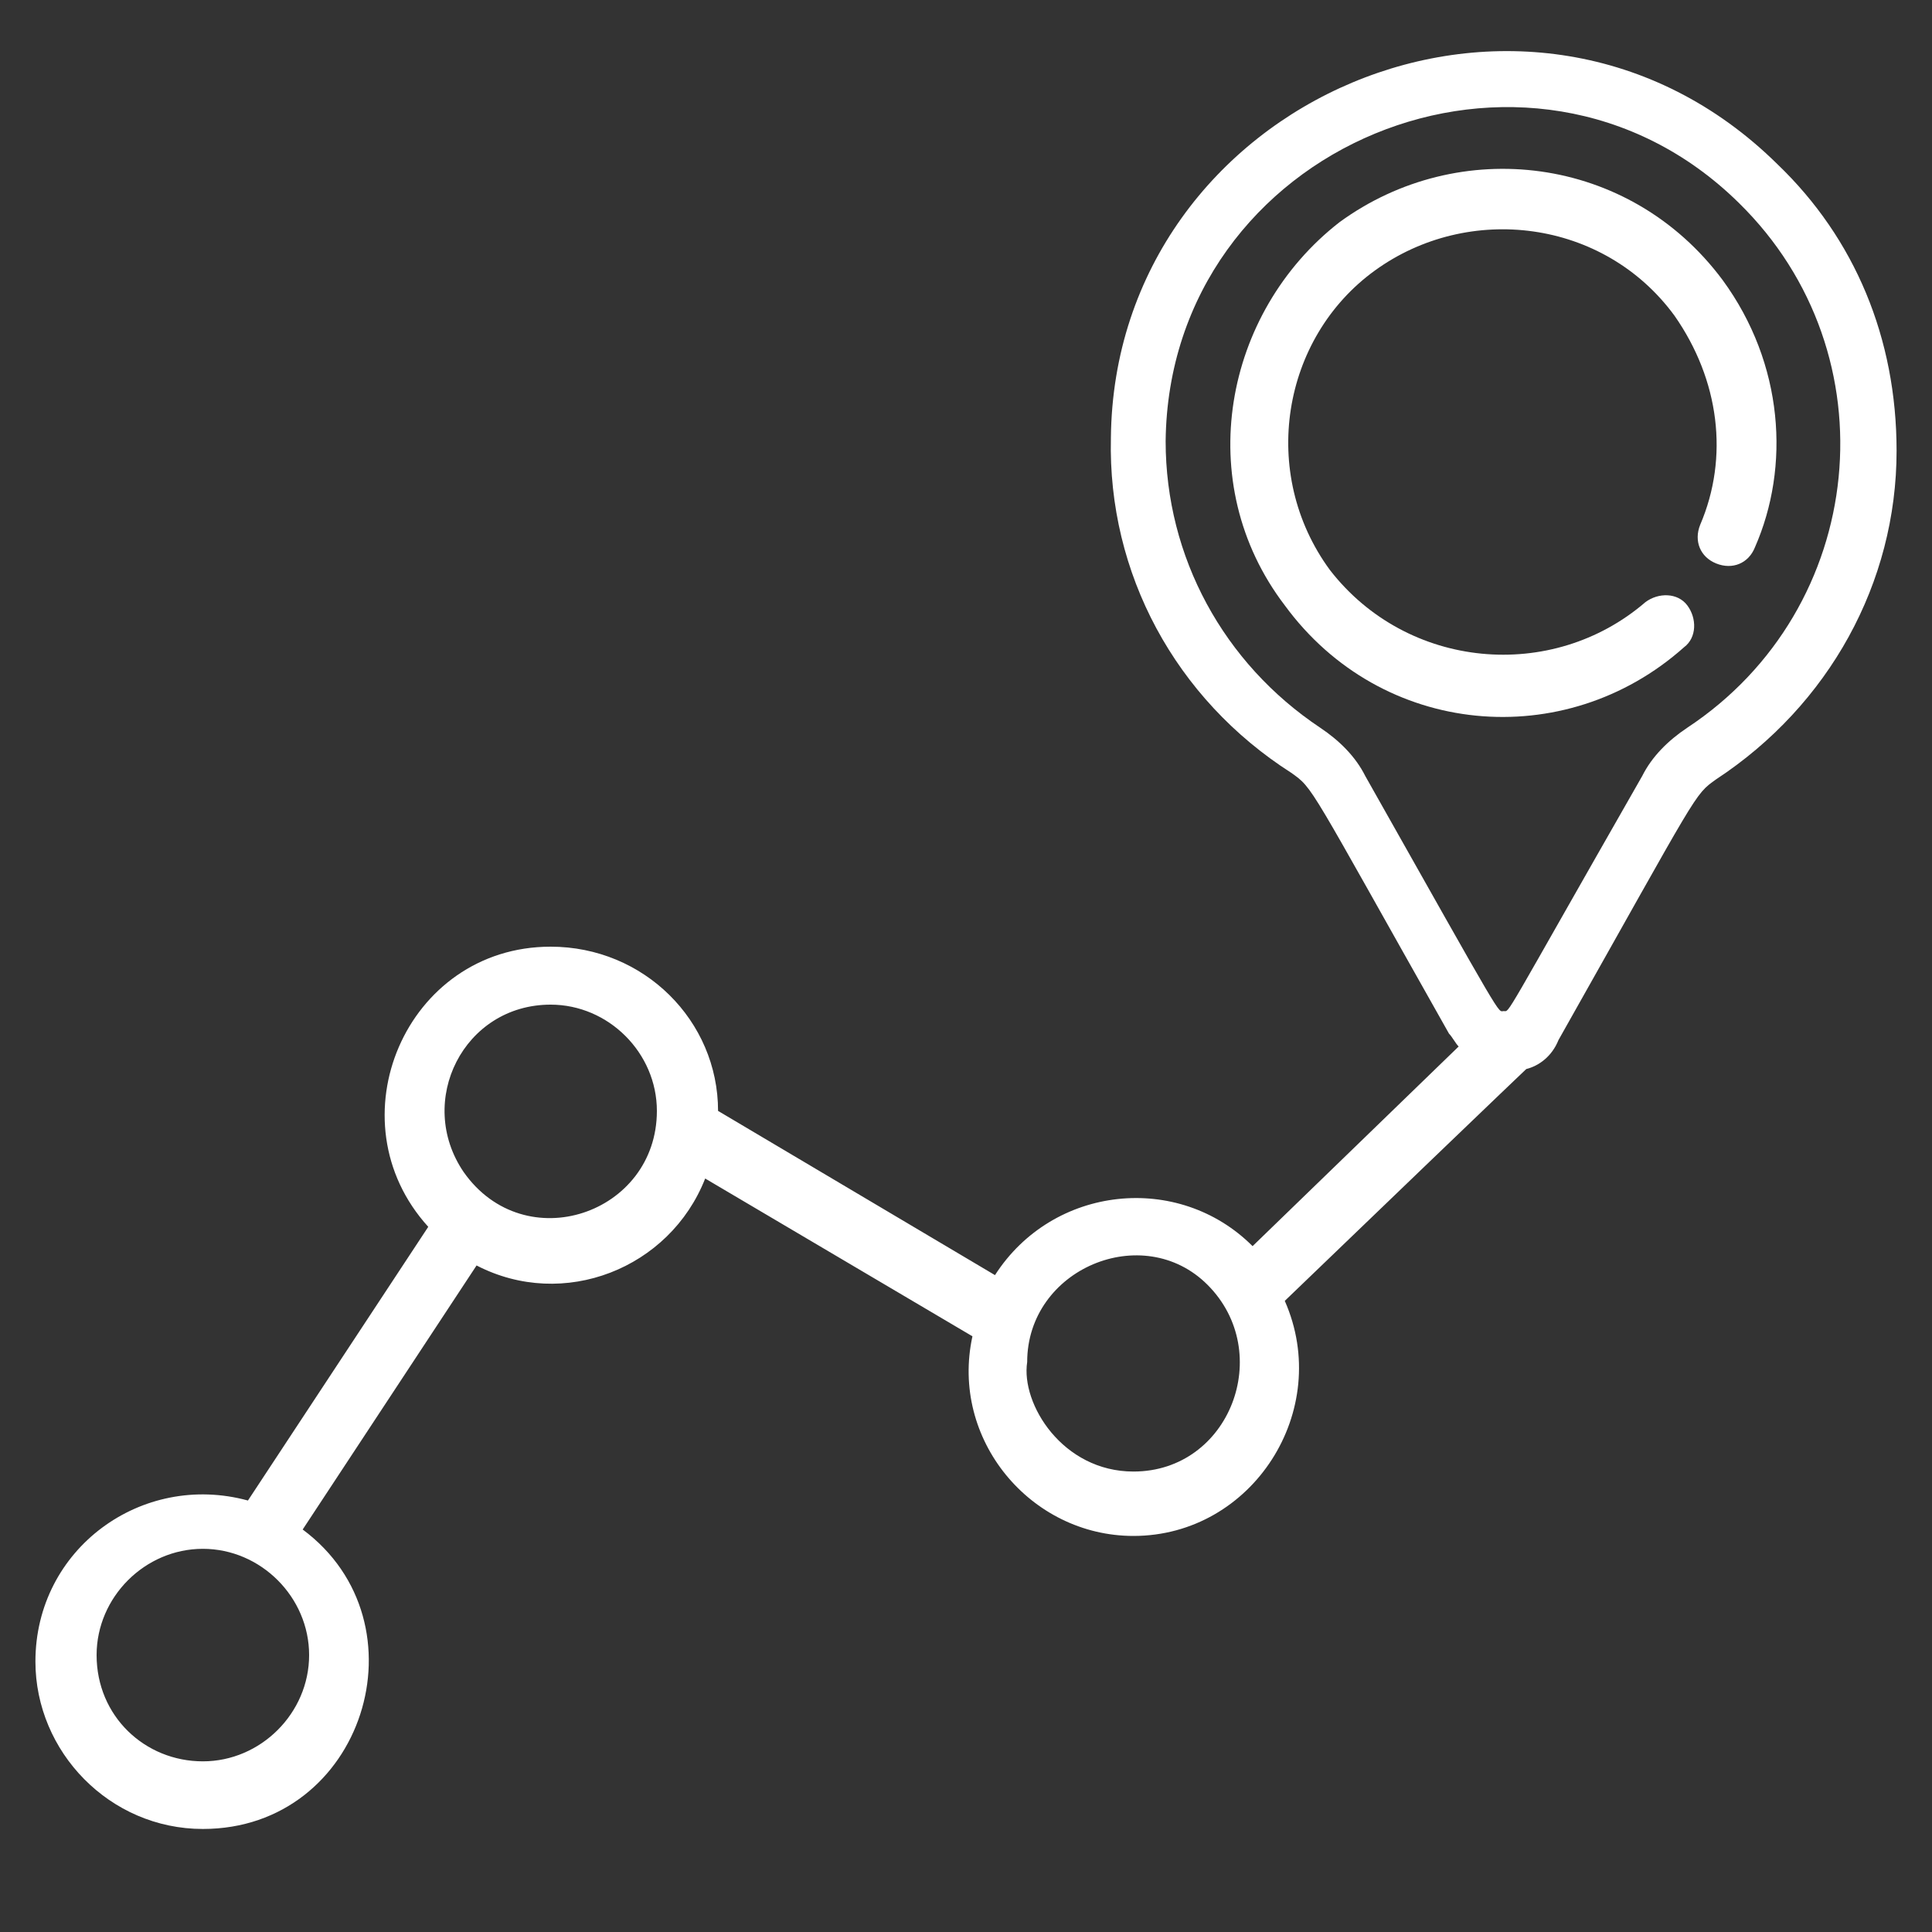 <?xml version="1.0" encoding="utf-8"?>
<!-- Generator: Adobe Illustrator 25.4.1, SVG Export Plug-In . SVG Version: 6.00 Build 0)  -->
<svg version="1.1" id="Layer_1" xmlns:svgjs="http://svgjs.com/svgjs"
	 xmlns="http://www.w3.org/2000/svg" xmlns:xlink="http://www.w3.org/1999/xlink" x="0px" y="0px" width="60px" height="60px"
	 viewBox="0 0 60 60" style="enable-background:new 0 0 60 60;" xml:space="preserve">
<rect x="0" y="0" width="60" height="60" fill="#333333" stroke="none"/>
<style type="text/css">
	.st0{fill:#FFFFFF;}
</style>
<g>
	<path class="st0" d="M55.2,5.1c-7.7-7.6-20.6-2-20.7,8.5c-0.1,4.2,2,8.1,5.6,10.4c0.7,0.5,0.5,0.3,4.9,8.1c0.1,0.1,0.2,0.3,0.3,0.4
		l-6.4,6.2c-2.3-2.3-6.2-1.9-8,0.9l-8.6-5.1c0-2.8-2.3-5.1-5.2-5.1c-4.5,0-6.8,5.4-3.8,8.7l-5.6,8.5c-3.3-0.9-6.6,1.5-6.6,5
		c0,2.8,2.3,5.2,5.2,5.2c5,0,7-6.4,3.1-9.3l5.4-8.2c2.7,1.4,6,0.1,7.1-2.7l8.3,4.9c-0.7,3.2,1.8,6.2,5,6.2c3.7,0,6.2-3.9,4.7-7.3
		c7.9-7.6,7.4-7.1,7.5-7.2c0.4-0.1,0.8-0.4,1-0.9c4.4-7.8,4.2-7.6,4.9-8.1c3.5-2.3,5.6-6.1,5.6-10.2C58.9,10.5,57.6,7.4,55.2,5.1z
		 M9.6,51.4c0,1.8-1.5,3.3-3.3,3.3S3,53.3,3,51.4c0-1.8,1.5-3.3,3.3-3.3S9.6,49.6,9.6,51.4z M14.4,36.4c-1.5-2.2,0-5.2,2.7-5.2
		c1.8,0,3.3,1.5,3.3,3.3C20.4,37.7,16.3,39.1,14.4,36.4z M35.2,45.7c-2.2,0-3.5-2.1-3.3-3.4c0-2.9,3.6-4.4,5.6-2.4
		C39.6,42,38.2,45.7,35.2,45.7z M52.4,22.6c-0.6,0.4-1.1,0.9-1.4,1.5c-4.4,7.7-4.1,7.3-4.3,7.3c-0.2,0,0.1,0.5-4.3-7.3
		c-0.3-0.6-0.8-1.1-1.4-1.5c-3-2-4.8-5.3-4.8-8.9C36.3,4.5,47.5-0.1,54,6.3C58.8,11,58,18.9,52.4,22.6z"/>
	<path class="st0" d="M53.5,8.7c-2.9-3.9-8.2-4.5-11.9-1.8C38,9.7,37,15,39.9,18.8c3,4.1,8.7,4.6,12.4,1.3c0.4-0.3,0.4-0.9,0.1-1.3
		c-0.3-0.4-0.9-0.4-1.3-0.1c-2.9,2.5-7.4,2.1-9.8-1c-2.2-3-1.5-7.2,1.4-9.3c2.9-2.1,7.1-1.6,9.3,1.4c1.4,2,1.7,4.4,0.8,6.5
		c-0.2,0.5,0,1,0.5,1.2c0.5,0.2,1,0,1.2-0.5C55.6,14.5,55.4,11.3,53.5,8.7z"/>
</g>
</svg>
